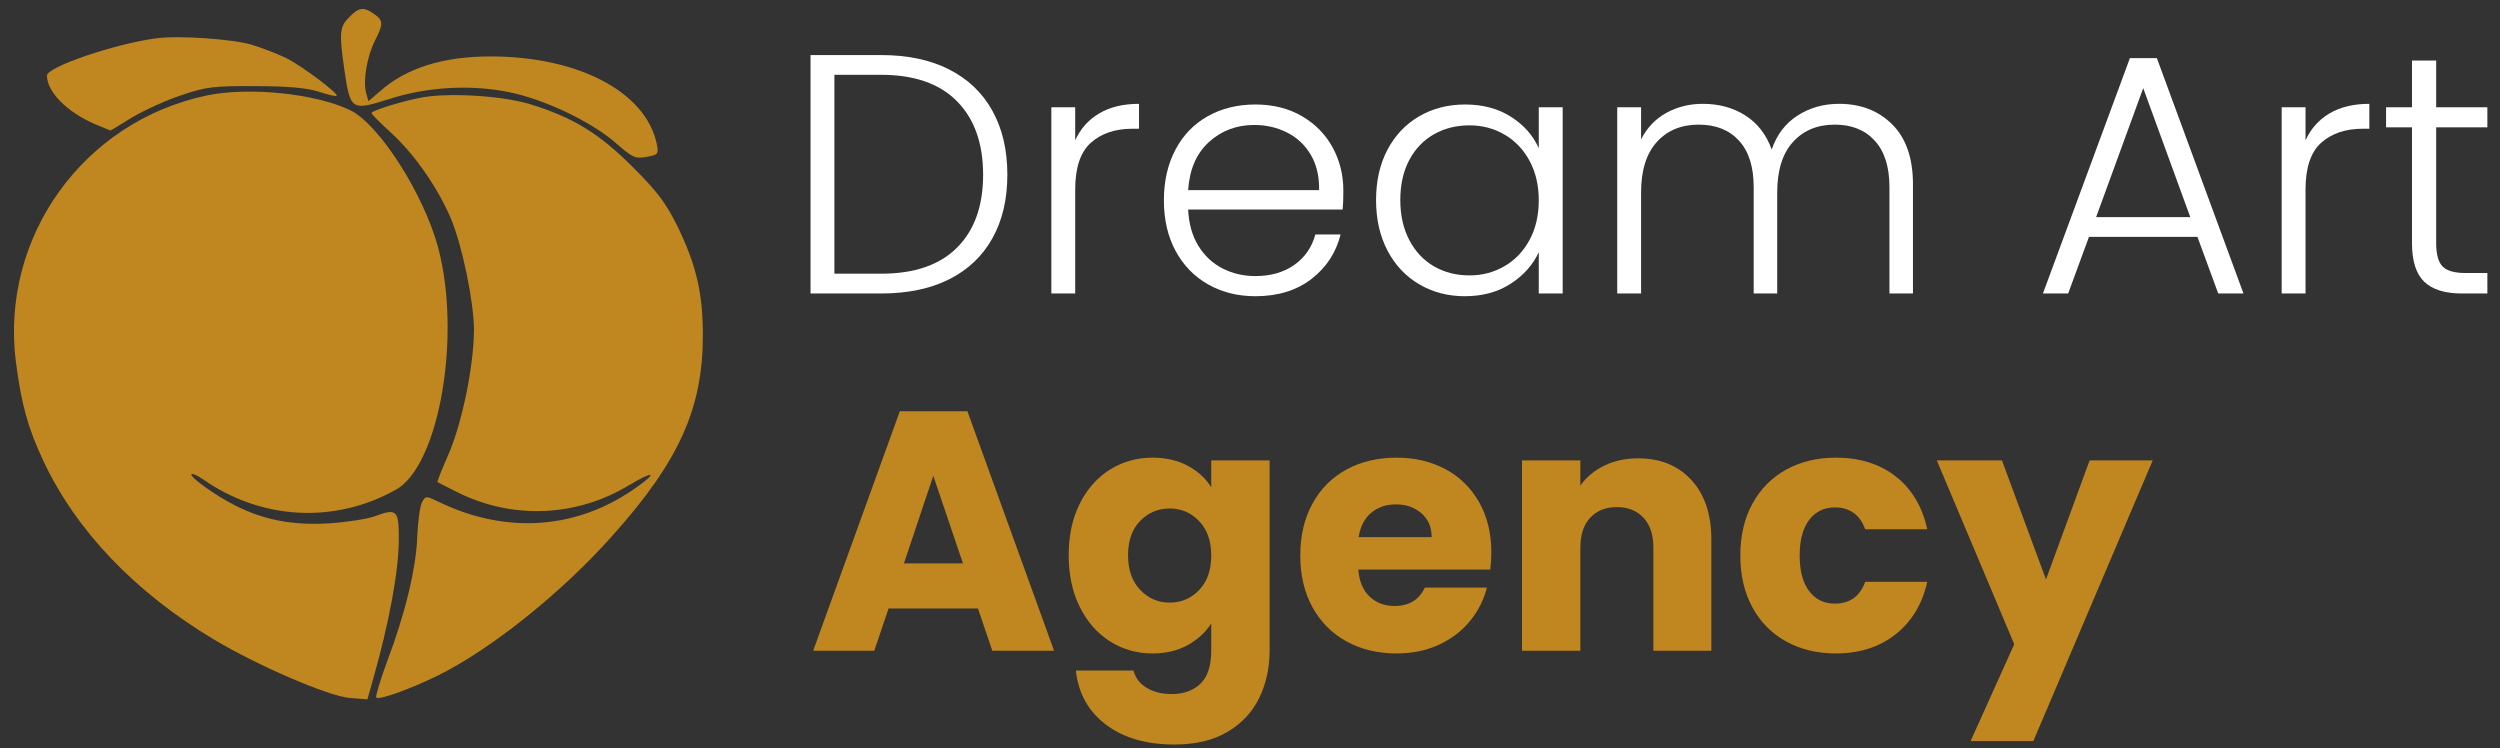 <?xml version="1.0" encoding="UTF-8"?>
<svg xmlns="http://www.w3.org/2000/svg" xmlns:xlink="http://www.w3.org/1999/xlink" width="818.667pt" height="245pt" viewBox="0 0 818.667 245" version="1.1">
<rect x="0" y="0" width="818.667" height="245" fill="#333333" stroke="none"/>
<defs>
<g>
<symbol overflow="visible" id="glyph0-0">
<path style="stroke:none;" d="M 0 -78.188 L 55.859 -78.188 L 55.859 0 L 0 0 Z M 46.922 -72.609 L 8.938 -72.609 L 27.922 -44.125 Z M 5.578 -10.609 L 24.578 -39.094 L 5.578 -67.578 Z M 50.266 -10.609 L 50.266 -67.578 L 31.281 -39.094 Z M 46.922 -5.578 L 27.922 -34.062 L 8.938 -5.578 Z M 46.922 -5.578 "/>
</symbol>
<symbol overflow="visible" id="glyph0-1">
<path style="stroke:none;" d="M 32.062 -78.078 C 40.695 -78.078 48.102 -76.516 54.281 -73.391 C 60.469 -70.266 65.195 -65.758 68.469 -59.875 C 71.75 -53.988 73.391 -46.988 73.391 -38.875 C 73.391 -30.832 71.75 -23.883 68.469 -18.031 C 65.195 -12.188 60.469 -7.719 54.281 -4.625 C 48.102 -1.539 40.695 0 32.062 0 L 8.938 0 L 8.938 -78.078 Z M 32.062 -6.484 C 42.938 -6.484 51.219 -9.328 56.906 -15.016 C 62.602 -20.711 65.453 -28.664 65.453 -38.875 C 65.453 -49.145 62.602 -57.164 56.906 -62.938 C 51.219 -68.719 42.938 -71.609 32.062 -71.609 L 16.75 -71.609 L 16.75 -6.484 Z M 32.062 -6.484 "/>
</symbol>
<symbol overflow="visible" id="glyph0-2">
<path style="stroke:none;" d="M 16.75 -50.156 C 18.469 -53.957 21.094 -56.898 24.625 -58.984 C 28.164 -61.066 32.504 -62.109 37.641 -62.109 L 37.641 -53.953 L 35.516 -53.953 C 29.859 -53.953 25.316 -52.426 21.891 -49.375 C 18.461 -46.32 16.75 -41.219 16.75 -34.062 L 16.75 0 L 8.938 0 L 8.938 -60.984 L 16.75 -60.984 Z M 16.75 -50.156 "/>
</symbol>
<symbol overflow="visible" id="glyph0-3">
<path style="stroke:none;" d="M 64.125 -33.625 C 64.125 -30.938 64.047 -28.891 63.891 -27.484 L 13.297 -27.484 C 13.516 -22.859 14.629 -18.906 16.641 -15.625 C 18.648 -12.352 21.289 -9.879 24.562 -8.203 C 27.844 -6.535 31.422 -5.703 35.297 -5.703 C 40.359 -5.703 44.617 -6.926 48.078 -9.375 C 51.547 -11.832 53.836 -15.148 54.953 -19.328 L 63.219 -19.328 C 61.727 -13.367 58.547 -8.508 53.672 -4.75 C 48.797 -0.988 42.672 0.891 35.297 0.891 C 29.566 0.891 24.426 -0.391 19.875 -2.953 C 15.332 -5.523 11.773 -9.176 9.203 -13.906 C 6.641 -18.633 5.359 -24.164 5.359 -30.5 C 5.359 -36.82 6.625 -42.363 9.156 -47.125 C 11.688 -51.895 15.223 -55.547 19.766 -58.078 C 24.305 -60.617 29.484 -61.891 35.297 -61.891 C 41.109 -61.891 46.191 -60.617 50.547 -58.078 C 54.898 -55.547 58.25 -52.141 60.594 -47.859 C 62.945 -43.578 64.125 -38.832 64.125 -33.625 Z M 56.188 -33.844 C 56.258 -38.383 55.344 -42.254 53.438 -45.453 C 51.539 -48.66 48.953 -51.082 45.672 -52.719 C 42.398 -54.363 38.832 -55.188 34.969 -55.188 C 29.156 -55.188 24.203 -53.32 20.109 -49.594 C 16.016 -45.875 13.742 -40.625 13.297 -33.844 Z M 56.188 -33.844 "/>
</symbol>
<symbol overflow="visible" id="glyph0-4">
<path style="stroke:none;" d="M 5.359 -30.609 C 5.359 -36.859 6.602 -42.348 9.094 -47.078 C 11.594 -51.805 15.055 -55.457 19.484 -58.031 C 23.922 -60.602 28.93 -61.891 34.516 -61.891 C 40.328 -61.891 45.336 -60.547 49.547 -57.859 C 53.754 -55.18 56.785 -51.754 58.641 -47.578 L 58.641 -60.984 L 66.469 -60.984 L 66.469 0 L 58.641 0 L 58.641 -13.516 C 56.703 -9.348 53.629 -5.906 49.422 -3.188 C 45.223 -0.469 40.219 0.891 34.406 0.891 C 28.895 0.891 23.922 -0.41 19.484 -3.016 C 15.055 -5.617 11.594 -9.301 9.094 -14.062 C 6.602 -18.832 5.359 -24.348 5.359 -30.609 Z M 58.641 -30.5 C 58.641 -35.414 57.633 -39.734 55.625 -43.453 C 53.613 -47.172 50.875 -50.035 47.406 -52.047 C 43.945 -54.055 40.133 -55.062 35.969 -55.062 C 31.645 -55.062 27.77 -54.094 24.344 -52.156 C 20.926 -50.227 18.227 -47.422 16.25 -43.734 C 14.281 -40.047 13.297 -35.672 13.297 -30.609 C 13.297 -25.617 14.281 -21.242 16.25 -17.484 C 18.227 -13.723 20.926 -10.852 24.344 -8.875 C 27.77 -6.906 31.645 -5.922 35.969 -5.922 C 40.133 -5.922 43.945 -6.926 47.406 -8.938 C 50.875 -10.945 53.613 -13.812 55.625 -17.531 C 57.633 -21.258 58.641 -25.582 58.641 -30.5 Z M 58.641 -30.5 "/>
</symbol>
<symbol overflow="visible" id="glyph0-5">
<path style="stroke:none;" d="M 81.547 -62.109 C 88.691 -62.109 94.516 -59.852 99.016 -55.344 C 103.523 -50.844 105.781 -44.312 105.781 -35.75 L 105.781 0 L 98.078 0 L 98.078 -34.844 C 98.078 -41.477 96.473 -46.547 93.266 -50.047 C 90.066 -53.547 85.711 -55.297 80.203 -55.297 C 74.473 -55.297 69.895 -53.395 66.469 -49.594 C 63.039 -45.801 61.328 -40.289 61.328 -33.062 L 61.328 0 L 53.625 0 L 53.625 -34.844 C 53.625 -41.477 52.02 -46.547 48.812 -50.047 C 45.613 -53.547 41.223 -55.297 35.641 -55.297 C 29.898 -55.297 25.316 -53.395 21.891 -49.594 C 18.461 -45.801 16.75 -40.289 16.75 -33.062 L 16.75 0 L 8.938 0 L 8.938 -60.984 L 16.75 -60.984 L 16.75 -50.484 C 18.688 -54.285 21.441 -57.172 25.016 -59.141 C 28.598 -61.117 32.582 -62.109 36.969 -62.109 C 42.258 -62.109 46.895 -60.844 50.875 -58.312 C 54.863 -55.781 57.75 -52.055 59.531 -47.141 C 61.176 -51.984 63.988 -55.688 67.969 -58.25 C 71.957 -60.82 76.484 -62.109 81.547 -62.109 Z M 81.547 -62.109 "/>
</symbol>
<symbol overflow="visible" id="glyph0-6">
<path style="stroke:none;" d=""/>
</symbol>
<symbol overflow="visible" id="glyph0-7">
<path style="stroke:none;" d="M 54.172 -18.547 L 18.656 -18.547 L 11.844 0 L 3.578 0 L 32.062 -77.078 L 40.891 -77.078 L 69.25 0 L 60.984 0 Z M 51.828 -25.016 L 36.422 -67.25 L 21 -25.016 Z M 51.828 -25.016 "/>
</symbol>
<symbol overflow="visible" id="glyph0-8">
<path style="stroke:none;" d="M 19.094 -54.406 L 19.094 -16.531 C 19.094 -12.812 19.801 -10.242 21.219 -8.828 C 22.633 -7.41 25.129 -6.703 28.703 -6.703 L 35.859 -6.703 L 35.859 0 L 27.484 0 C 21.973 0 17.875 -1.281 15.188 -3.844 C 12.508 -6.414 11.172 -10.645 11.172 -16.531 L 11.172 -54.406 L 2.688 -54.406 L 2.688 -60.984 L 11.172 -60.984 L 11.172 -76.297 L 19.094 -76.297 L 19.094 -60.984 L 35.859 -60.984 L 35.859 -54.406 Z M 19.094 -54.406 "/>
</symbol>
<symbol overflow="visible" id="glyph1-0">
<path style="stroke:none;" d="M 0 -78.188 L 55.859 -78.188 L 55.859 0 L 0 0 Z M 46.922 -72.609 L 8.938 -72.609 L 27.922 -44.125 Z M 5.578 -10.609 L 24.578 -39.094 L 5.578 -67.578 Z M 50.266 -10.609 L 50.266 -67.578 L 31.281 -39.094 Z M 46.922 -5.578 L 27.922 -34.062 L 8.938 -5.578 Z M 46.922 -5.578 "/>
</symbol>
<symbol overflow="visible" id="glyph1-1">
<path style="stroke:none;" d="M 55.734 -13.844 L 26.469 -13.844 L 21.781 0 L 1.781 0 L 30.156 -78.422 L 52.281 -78.422 L 80.656 0 L 60.438 0 Z M 50.828 -28.594 L 41.109 -57.297 L 31.5 -28.594 Z M 50.828 -28.594 "/>
</symbol>
<symbol overflow="visible" id="glyph1-2">
<path style="stroke:none;" d="M 30.609 -63.219 C 35.004 -63.219 38.859 -62.32 42.172 -60.531 C 45.484 -58.75 48.031 -56.406 49.812 -53.5 L 49.812 -62.328 L 68.922 -62.328 L 68.922 -0.109 C 68.922 5.617 67.785 10.812 65.516 15.469 C 63.242 20.125 59.781 23.828 55.125 26.578 C 50.469 29.336 44.676 30.719 37.75 30.719 C 28.52 30.719 21.035 28.539 15.297 24.188 C 9.566 19.832 6.289 13.93 5.469 6.484 L 24.344 6.484 C 24.945 8.859 26.363 10.734 28.594 12.109 C 30.832 13.492 33.586 14.188 36.859 14.188 C 40.805 14.188 43.953 13.051 46.297 10.781 C 48.641 8.508 49.812 4.879 49.812 -0.109 L 49.812 -8.938 C 47.957 -6.031 45.391 -3.664 42.109 -1.844 C 38.836 -0.02 35.004 0.891 30.609 0.891 C 25.473 0.891 20.816 -0.426 16.641 -3.062 C 12.473 -5.707 9.176 -9.469 6.75 -14.344 C 4.332 -19.227 3.125 -24.875 3.125 -31.281 C 3.125 -37.688 4.332 -43.305 6.75 -48.141 C 9.176 -52.984 12.473 -56.707 16.641 -59.312 C 20.816 -61.914 25.473 -63.219 30.609 -63.219 Z M 49.812 -31.172 C 49.812 -35.93 48.488 -39.688 45.844 -42.438 C 43.207 -45.195 39.988 -46.578 36.188 -46.578 C 32.395 -46.578 29.176 -45.219 26.531 -42.5 C 23.883 -39.781 22.562 -36.039 22.562 -31.281 C 22.562 -26.508 23.883 -22.727 26.531 -19.938 C 29.176 -17.145 32.395 -15.75 36.188 -15.75 C 39.988 -15.75 43.207 -17.125 45.844 -19.875 C 48.488 -22.633 49.812 -26.398 49.812 -31.172 Z M 49.812 -31.172 "/>
</symbol>
<symbol overflow="visible" id="glyph1-3">
<path style="stroke:none;" d="M 65.688 -32.172 C 65.688 -30.379 65.57 -28.516 65.344 -26.578 L 22.125 -26.578 C 22.414 -22.711 23.66 -19.754 25.859 -17.703 C 28.055 -15.66 30.754 -14.641 33.953 -14.641 C 38.723 -14.641 42.039 -16.648 43.906 -20.672 L 64.234 -20.672 C 63.191 -16.566 61.312 -12.875 58.594 -9.594 C 55.875 -6.32 52.461 -3.754 48.359 -1.891 C 44.266 -0.035 39.688 0.891 34.625 0.891 C 28.52 0.891 23.082 -0.41 18.312 -3.016 C 13.551 -5.617 9.828 -9.344 7.141 -14.188 C 4.461 -19.031 3.125 -24.691 3.125 -31.172 C 3.125 -37.648 4.445 -43.305 7.094 -48.141 C 9.738 -52.984 13.441 -56.707 18.203 -59.312 C 22.973 -61.914 28.445 -63.219 34.625 -63.219 C 40.656 -63.219 46.016 -61.953 50.703 -59.422 C 55.398 -56.891 59.07 -53.273 61.719 -48.578 C 64.363 -43.891 65.688 -38.422 65.688 -32.172 Z M 46.141 -37.203 C 46.141 -40.473 45.02 -43.078 42.781 -45.016 C 40.551 -46.953 37.758 -47.922 34.406 -47.922 C 31.195 -47.922 28.492 -46.988 26.297 -45.125 C 24.109 -43.258 22.754 -40.617 22.234 -37.203 Z M 46.141 -37.203 "/>
</symbol>
<symbol overflow="visible" id="glyph1-4">
<path style="stroke:none;" d="M 44.906 -63 C 52.207 -63 58.035 -60.633 62.391 -55.906 C 66.742 -51.176 68.922 -44.68 68.922 -36.422 L 68.922 0 L 49.938 0 L 49.938 -33.844 C 49.938 -38.008 48.852 -41.25 46.688 -43.562 C 44.531 -45.875 41.629 -47.031 37.984 -47.031 C 34.328 -47.031 31.422 -45.875 29.266 -43.562 C 27.109 -41.25 26.031 -38.008 26.031 -33.844 L 26.031 0 L 6.922 0 L 6.922 -62.328 L 26.031 -62.328 L 26.031 -54.062 C 27.969 -56.82 30.57 -59 33.844 -60.594 C 37.125 -62.195 40.812 -63 44.906 -63 Z M 44.906 -63 "/>
</symbol>
<symbol overflow="visible" id="glyph1-5">
<path style="stroke:none;" d="M 3.125 -31.172 C 3.125 -37.648 4.445 -43.305 7.094 -48.141 C 9.738 -52.984 13.426 -56.707 18.156 -59.312 C 22.883 -61.914 28.301 -63.219 34.406 -63.219 C 42.227 -63.219 48.766 -61.172 54.016 -57.078 C 59.266 -52.984 62.707 -47.211 64.344 -39.766 L 44.016 -39.766 C 42.297 -44.535 38.977 -46.922 34.062 -46.922 C 30.562 -46.922 27.77 -45.562 25.688 -42.844 C 23.602 -40.125 22.562 -36.234 22.562 -31.172 C 22.562 -26.098 23.602 -22.203 25.688 -19.484 C 27.77 -16.773 30.562 -15.422 34.062 -15.422 C 38.977 -15.422 42.297 -17.801 44.016 -22.562 L 64.344 -22.562 C 62.707 -15.258 59.242 -9.523 53.953 -5.359 C 48.66 -1.191 42.145 0.891 34.406 0.891 C 28.301 0.891 22.883 -0.41 18.156 -3.016 C 13.426 -5.617 9.738 -9.344 7.094 -14.188 C 4.445 -19.031 3.125 -24.691 3.125 -31.172 Z M 3.125 -31.172 "/>
</symbol>
<symbol overflow="visible" id="glyph1-6">
<path style="stroke:none;" d="M 70.594 -62.328 L 31.5 29.594 L 10.953 29.594 L 25.25 -2.125 L -0.109 -62.328 L 21.219 -62.328 L 35.641 -23.344 L 49.938 -62.328 Z M 70.594 -62.328 "/>
</symbol>
</g>
</defs>
<g id="surface1">
<g style="fill:rgb(100%,100%,100%);fill-opacity:1;">
  <use xlink:href="#glyph0-1" x="256.486" y="96.109"/>
  <use xlink:href="#glyph0-2" x="335.345" y="96.109"/>
  <use xlink:href="#glyph0-3" x="375.779" y="96.109"/>
  <use xlink:href="#glyph0-4" x="445.255" y="96.109"/>
  <use xlink:href="#glyph0-5" x="520.651" y="96.109"/>
  <use xlink:href="#glyph0-6" x="634.806" y="96.109"/>
  <use xlink:href="#glyph0-7" x="665.412" y="96.109"/>
  <use xlink:href="#glyph0-2" x="738.238" y="96.109"/>
  <use xlink:href="#glyph0-8" x="778.673" y="96.109"/>
</g>
<g style="fill:rgb(75.169%,52.957%,12.785%);fill-opacity:1;">
  <use xlink:href="#glyph1-1" x="264.511" y="213.087"/>
  <use xlink:href="#glyph1-2" x="346.834" y="213.087"/>
  <use xlink:href="#glyph1-3" x="422.678" y="213.087"/>
  <use xlink:href="#glyph1-4" x="491.486" y="213.087"/>
  <use xlink:href="#glyph1-5" x="566.771" y="213.087"/>
  <use xlink:href="#glyph1-6" x="634.35" y="213.087"/>
</g>
<path style=" stroke:none;fill-rule:nonzero;fill:rgb(75.169%,52.957%,12.785%);fill-opacity:1;" d="M 114.383 5.613 C 111.25 8.637 111.027 10.762 112.703 22.395 C 114.719 36.266 114.941 36.375 127.695 32.348 C 140 28.434 153.984 27.652 166.398 30.113 C 178.258 32.461 193.918 39.957 201.859 47.004 C 207.23 51.703 208.125 52.039 211.703 51.367 C 215.508 50.695 215.734 50.473 215.062 47.113 C 211.48 30.113 189.445 18.477 160.582 18.477 C 145.145 18.477 133.062 22.281 124.562 29.777 L 120.648 33.133 L 119.863 30.336 C 118.855 26.195 120.199 18.477 122.773 13.332 C 125.57 7.852 125.57 6.734 122.547 4.605 C 119.078 2.145 117.516 2.367 114.383 5.613 "/>
<path style=" stroke:none;fill-rule:nonzero;fill:rgb(75.169%,52.957%,12.785%);fill-opacity:1;" d="M 51.176 12.551 C 37.531 14.34 15.379 21.945 15.379 24.742 C 15.379 30.109 21.98 36.711 31.043 40.629 L 36.188 42.754 L 43.348 38.391 C 47.371 36.043 54.645 32.684 59.566 31.117 C 67.508 28.434 70.195 28.098 83.617 28.211 C 94.359 28.211 100.285 28.77 104.316 30 C 107.332 31.008 110.02 31.676 110.242 31.344 C 110.914 30.672 99.059 21.723 93.797 19.039 C 91 17.695 85.855 15.68 82.5 14.676 C 76.238 12.773 58.336 11.543 51.176 12.551 "/>
<path style=" stroke:none;fill-rule:nonzero;fill:rgb(75.169%,52.957%,12.785%);fill-opacity:1;" d="M 67.844 31.23 C 27.238 39.734 0.055 77.656 5.199 118.484 C 6.992 132.359 9.117 140.078 14.152 150.816 C 24.891 173.75 44.129 193.883 70.082 209.434 C 84.516 218.047 107.332 227.891 114.492 228.562 L 120.312 229.008 L 121.988 223.082 C 127.469 203.953 130.602 186.836 130.602 176.434 C 130.602 167.039 129.934 166.367 122.773 169.047 C 119.977 170.055 113.039 171.062 107.332 171.398 C 95.922 172.07 86.305 170.281 76.906 165.469 C 70.645 162.336 61.914 156.074 62.699 155.293 C 63.035 154.957 64.711 155.738 66.504 156.969 C 85.52 170.281 109.574 171.621 129.707 160.324 C 143.801 152.379 151.188 109.984 143.465 81.012 C 138.656 63.336 124.113 40.629 114.605 36.043 C 102.969 30.559 81.605 28.434 67.844 31.23 "/>
<path style=" stroke:none;fill-rule:nonzero;fill:rgb(75.169%,52.957%,12.785%);fill-opacity:1;" d="M 138.883 31.789 C 132.84 32.797 121.652 36.152 121.652 37.047 C 121.652 37.383 124.676 40.402 128.363 43.758 C 136.082 50.918 143.578 61.883 147.719 71.727 C 151.406 80.562 155.215 99.023 155.215 108.195 C 155.102 119.941 151.406 138.062 147.047 148.355 C 144.809 153.387 143.133 157.75 143.242 157.863 C 143.355 157.973 146.266 159.43 149.617 161.109 C 167.629 170.168 188.66 169.383 206 158.871 C 213.832 154.172 215.621 154.508 208.797 159.316 C 189.559 173.301 166.066 175.203 143.691 164.348 C 139.441 162.336 139.328 162.336 138.207 164.461 C 137.539 165.582 136.867 170.617 136.645 175.539 C 136.309 185.941 132.73 200.93 126.688 216.816 C 124.449 222.969 122.883 228.117 123.219 228.453 C 124.113 229.344 134.855 225.43 143.469 221.18 C 161.027 212.453 184.188 193.883 200.742 175.203 C 222.445 150.926 230.164 133.586 230.164 109.871 C 230.164 96 228.035 86.941 221.996 74.41 C 218.195 66.691 215.508 63 207.23 54.723 C 196.27 43.758 187.766 38.5 173.672 34.141 C 164.945 31.453 148.055 30.336 138.883 31.789 "/>
</g>
</svg>
